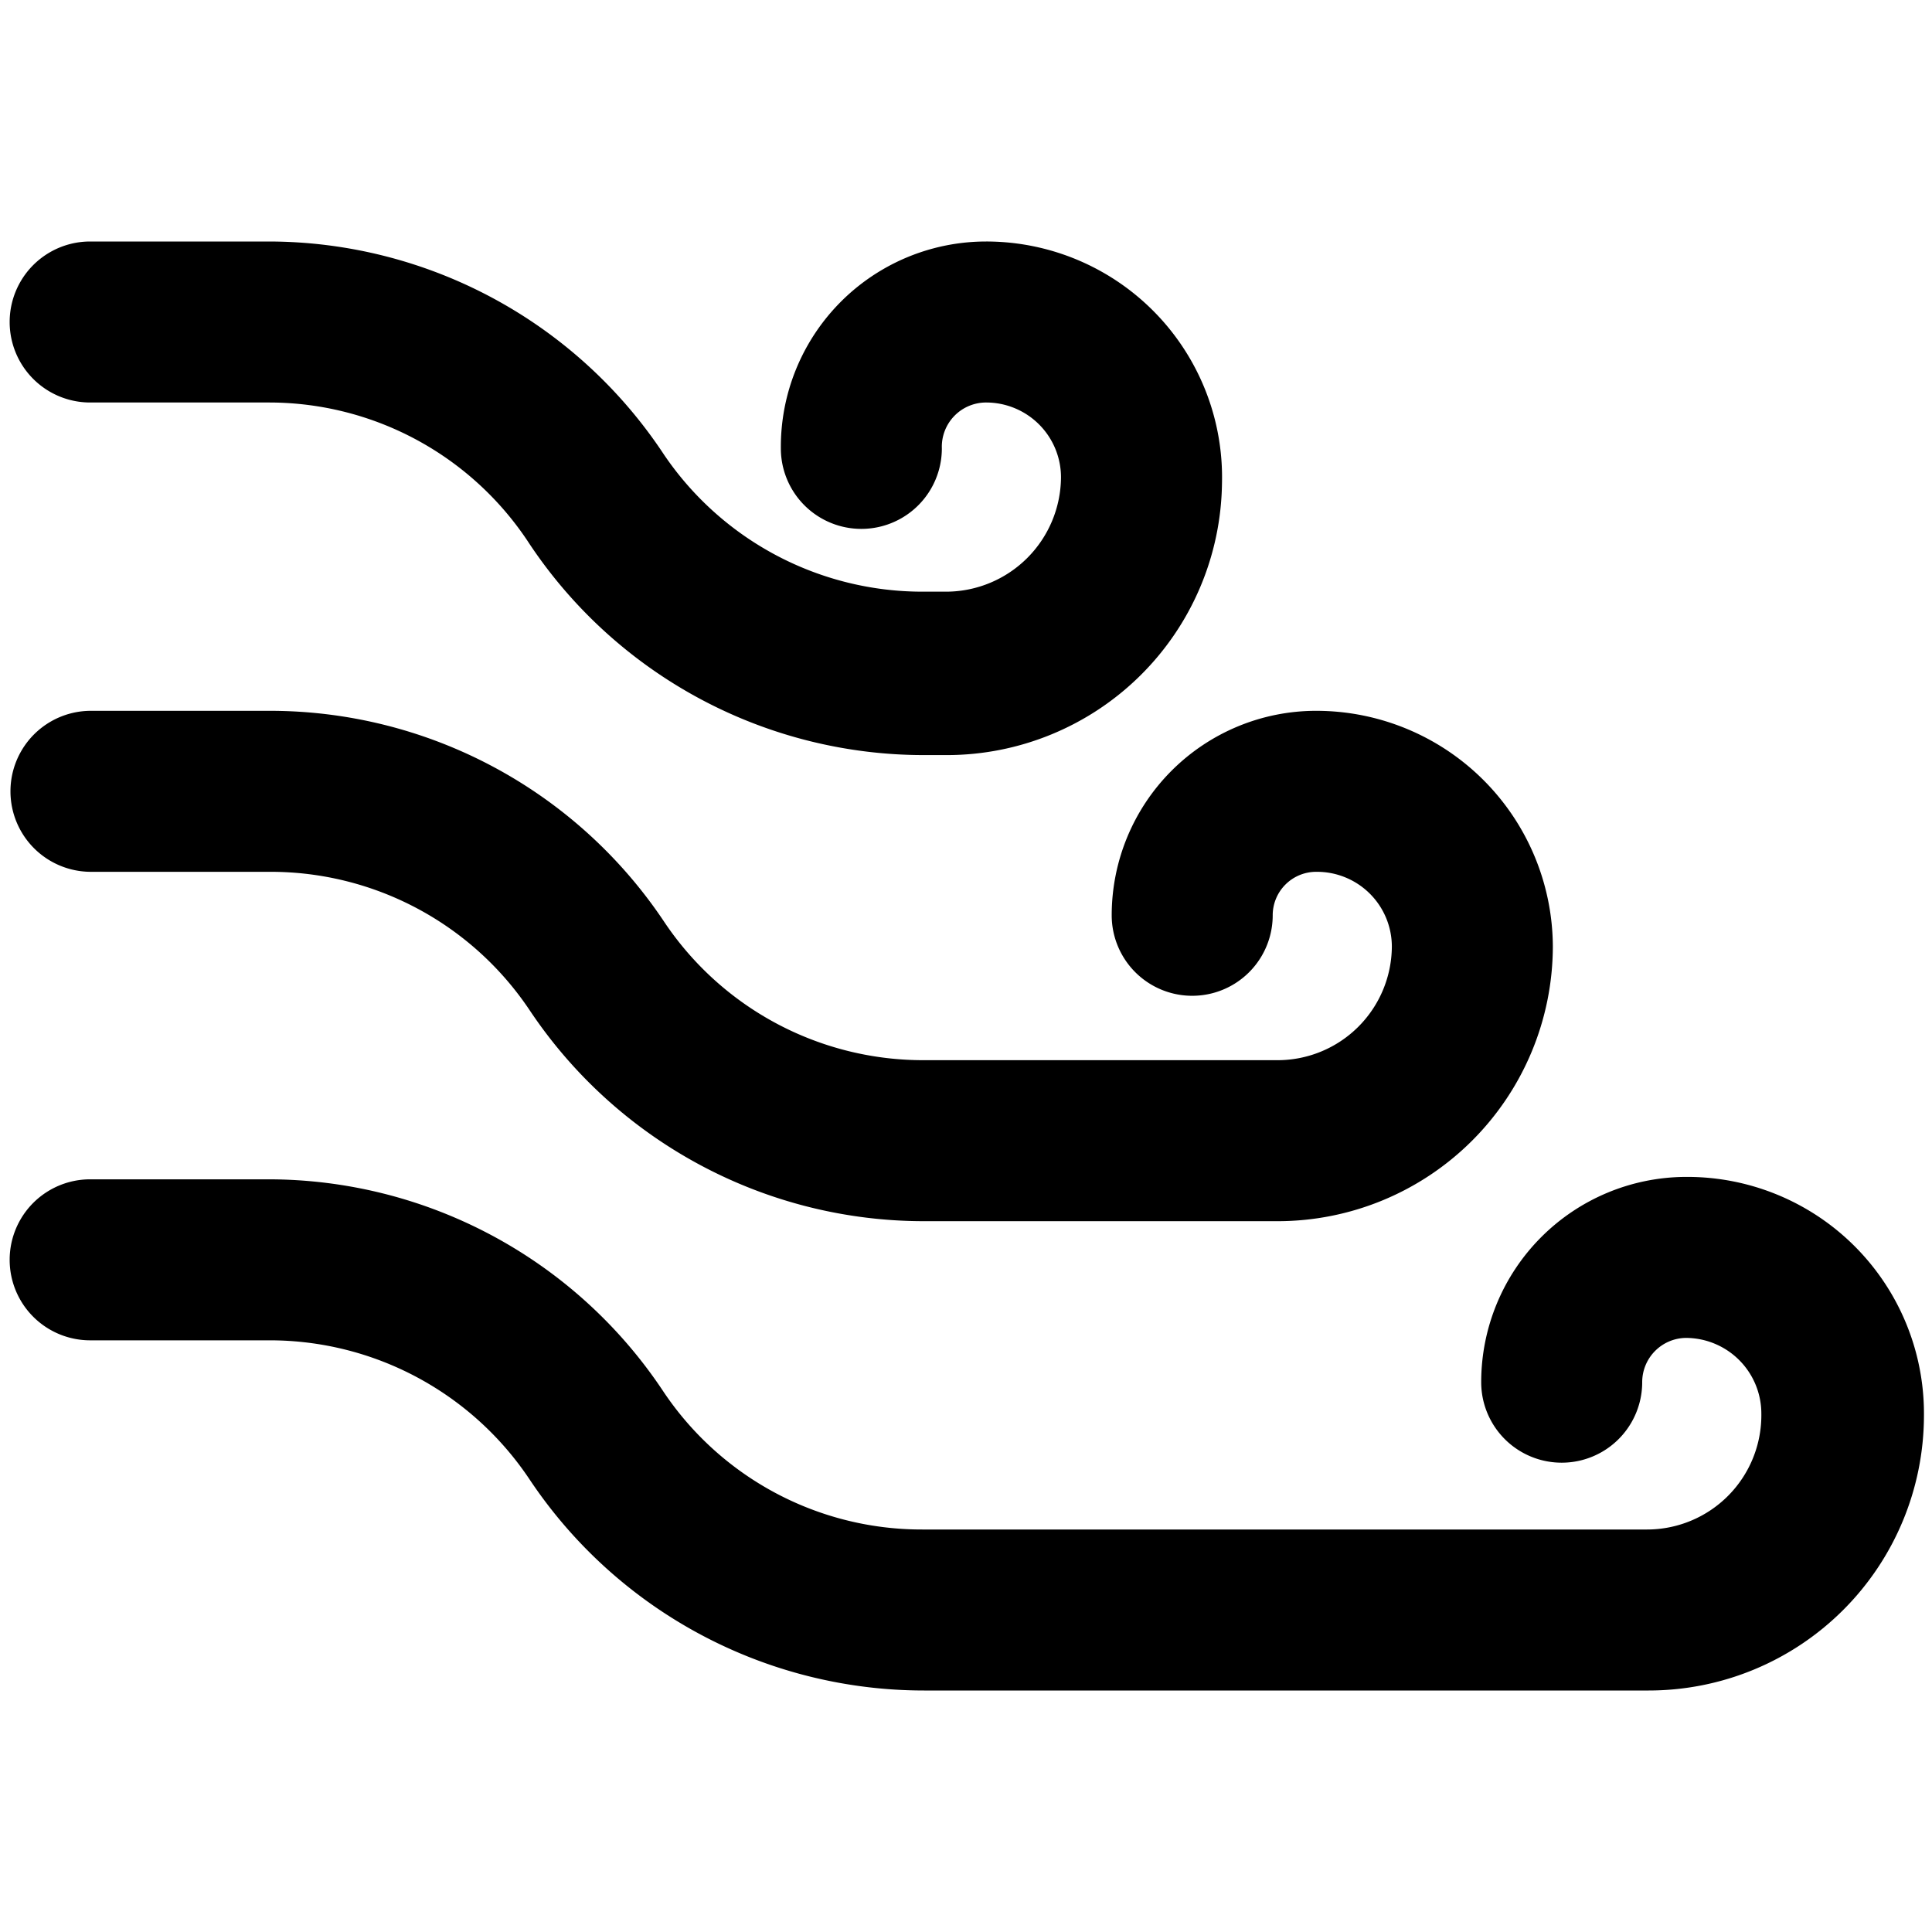 <svg xmlns="http://www.w3.org/2000/svg" viewBox="0 0 24 24"><g><path d="M13.81 11.37a1 1 0 0 0 2 0 0.54 0.54 0 0 1 0.54 -0.54 0.93 0.93 0 0 1 0.94 0.93 1.42 1.42 0 0 1 -1.42 1.41h-4.39a3.87 3.87 0 0 1 -3.23 -1.72 5.89 5.89 0 0 0 -4.9 -2.62H1.13a1 1 0 1 0 0 2h2.22a3.87 3.87 0 0 1 3.23 1.72 5.89 5.89 0 0 0 4.9 2.62h4.39a3.42 3.42 0 0 0 3.42 -3.41 2.94 2.94 0 0 0 -2.94 -2.93 2.54 2.54 0 0 0 -2.54 2.54Z" fill="#000000" stroke-width="1"></path><path d="M20.94 14.62a2.55 2.55 0 0 0 -2.54 2.55 1 1 0 0 0 2 0 0.55 0.55 0 0 1 0.54 -0.55 0.94 0.94 0 0 1 0.94 0.94A1.42 1.42 0 0 1 20.46 19h-9a3.86 3.86 0 0 1 -3.23 -1.73 5.89 5.89 0 0 0 -4.9 -2.62H1.12a1 1 0 0 0 0 2h2.23a3.88 3.88 0 0 1 3.23 1.73 5.89 5.89 0 0 0 4.9 2.62h9a3.42 3.42 0 0 0 3.42 -3.41 2.94 2.94 0 0 0 -2.96 -2.97Z" fill="#000000" stroke-width="1"></path><path d="M1.12 5h2.23a3.86 3.86 0 0 1 3.23 1.76 5.89 5.89 0 0 0 4.9 2.62h0.28A3.42 3.42 0 0 0 15.18 6a2.93 2.93 0 0 0 -2.93 -3A2.55 2.55 0 0 0 9.7 5.57a1 1 0 0 0 2 0 0.55 0.55 0 0 1 0.55 -0.57 0.93 0.93 0 0 1 0.93 0.93 1.43 1.43 0 0 1 -1.42 1.42h-0.28a3.88 3.88 0 0 1 -3.23 -1.7A5.89 5.89 0 0 0 3.35 3H1.12a1 1 0 0 0 0 2Z" fill="#000000" stroke-width="1"></path></g></svg>